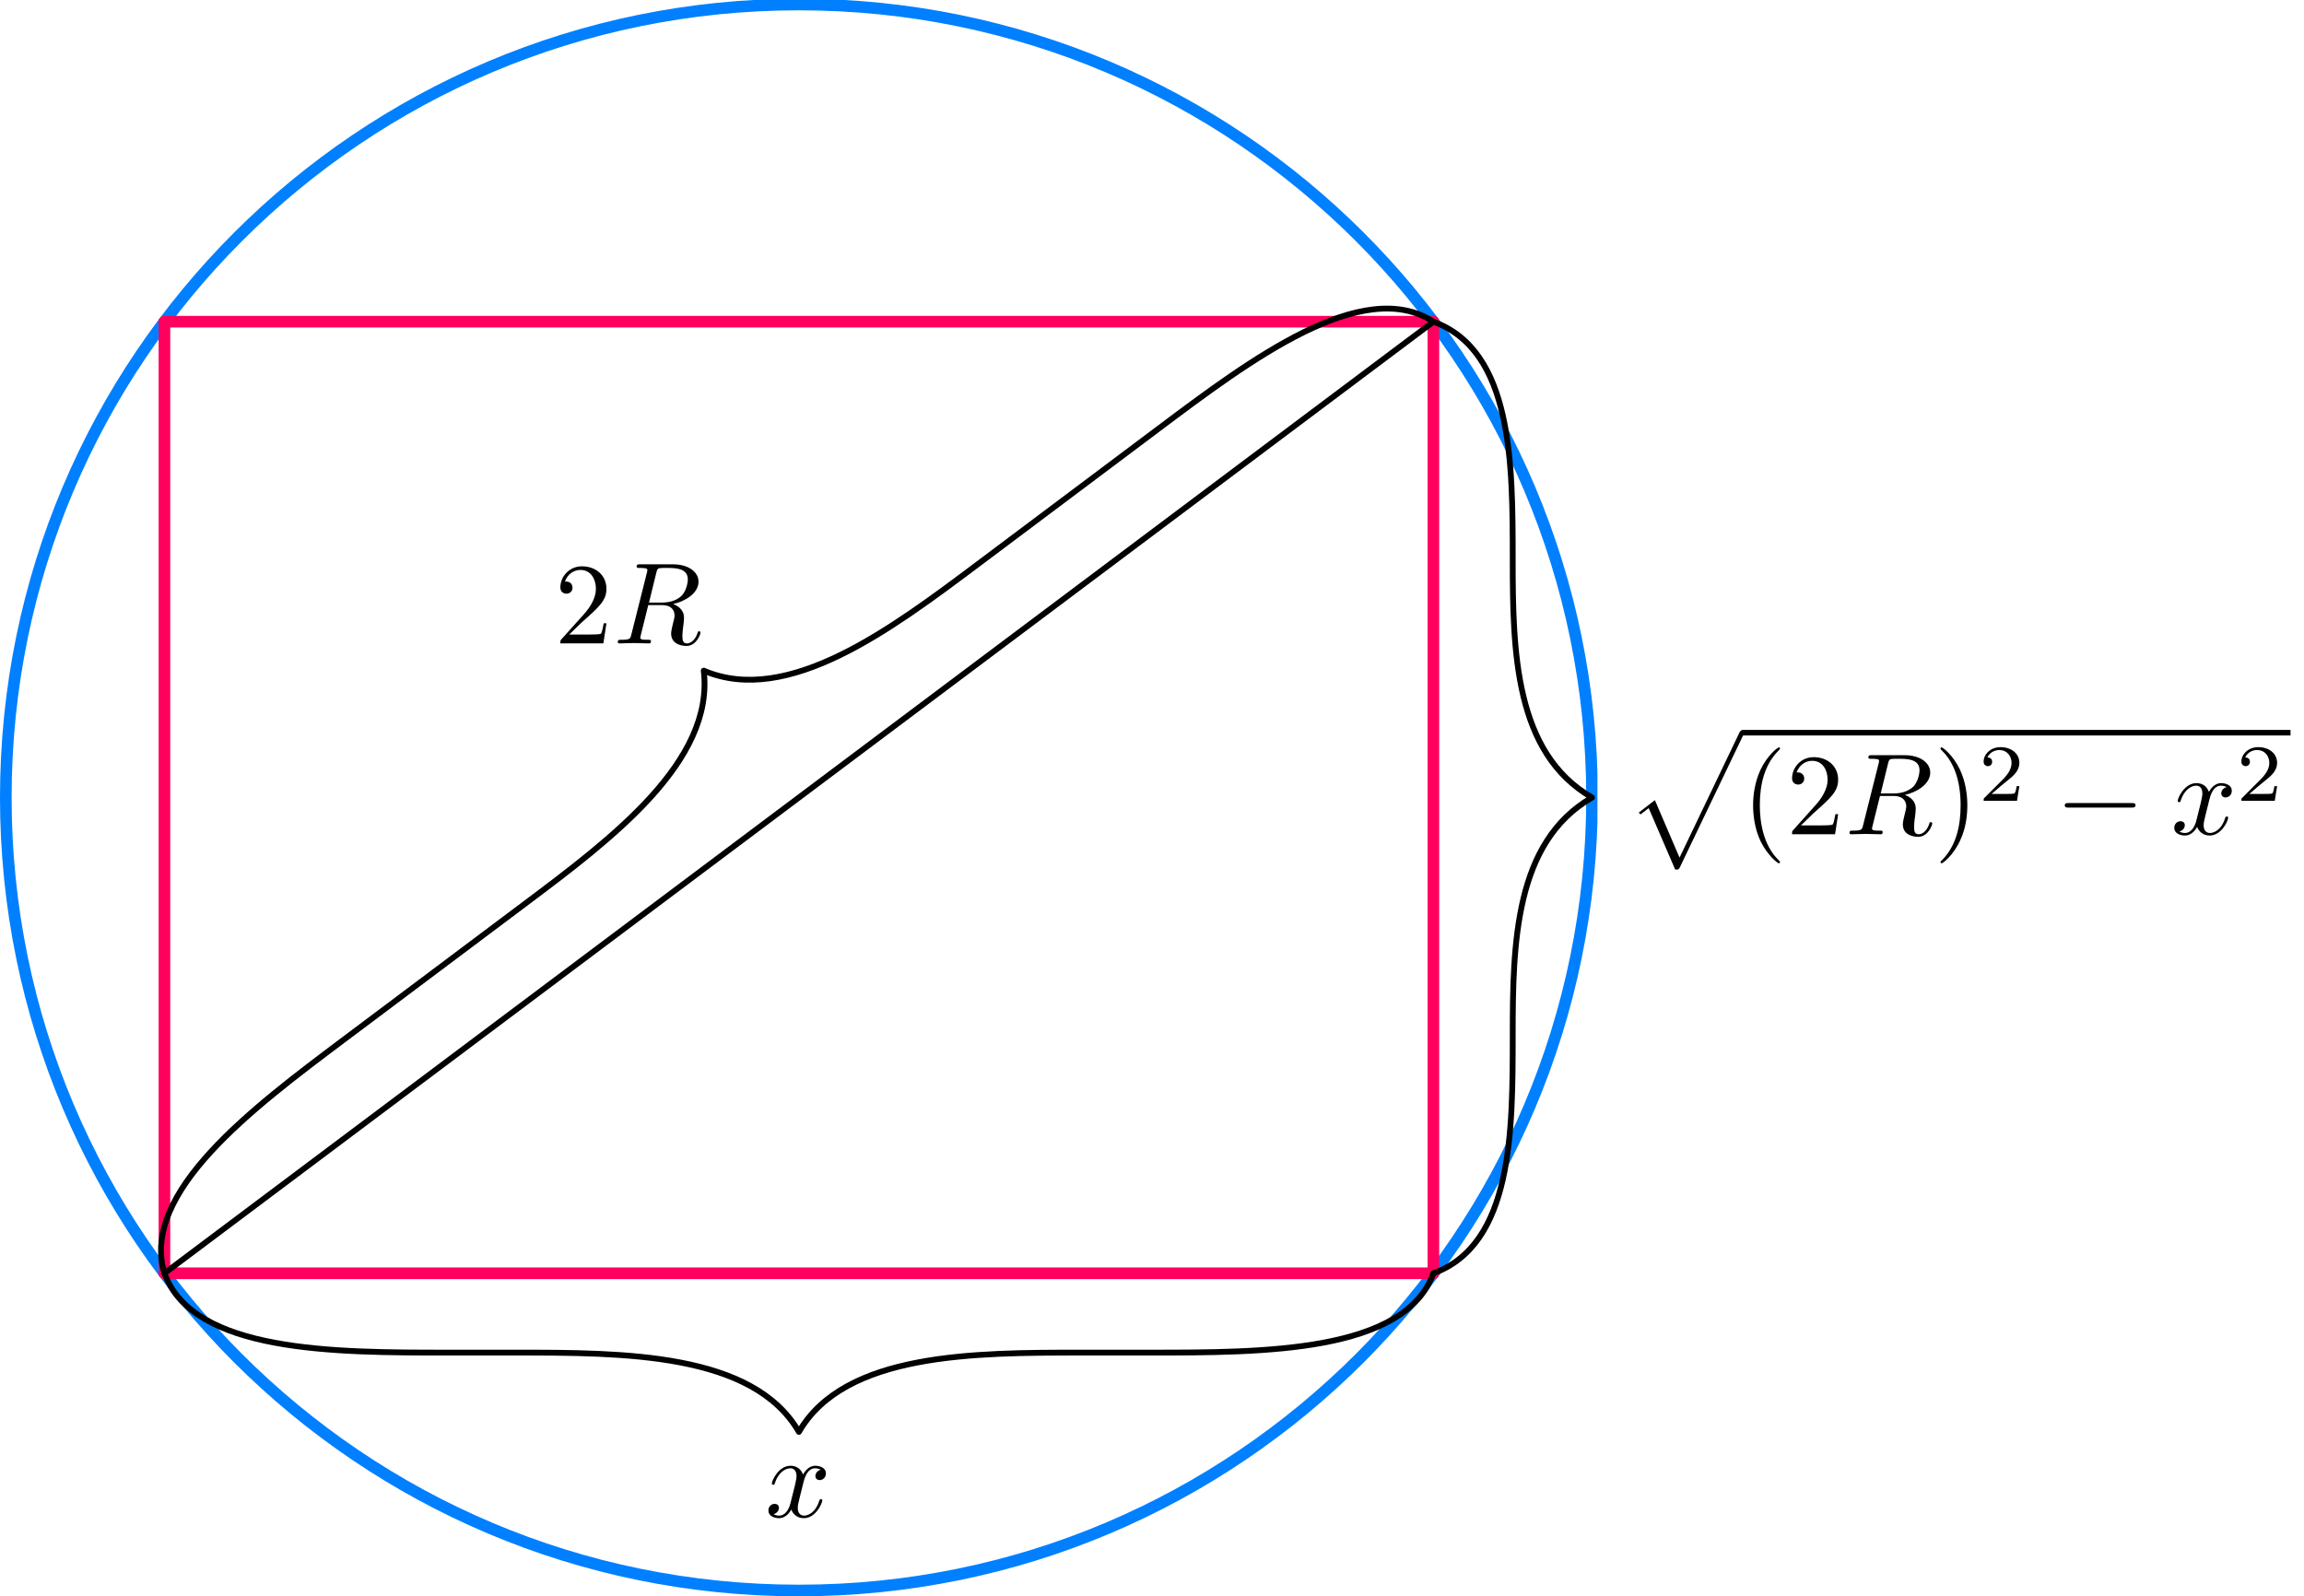 <?xml version="1.0" encoding="UTF-8"?>
<svg xmlns="http://www.w3.org/2000/svg" xmlns:xlink="http://www.w3.org/1999/xlink" width="450" height="311.823" viewBox="0 0 450 311.823" version="1.1">
<defs>
<clipPath id="clip1">
  <path d="M 0 0 L 312 0 L 312 311.824 L 0 311.824 Z M 0 0 "/>
</clipPath>
</defs>
<g id="surface1">
<g clip-path="url(#clip1)" clip-rule="nonzero">
<path style="fill:none;stroke-width:9.999;stroke-linecap:round;stroke-linejoin:round;stroke:rgb(0%,50.196%,100%);stroke-opacity:1;stroke-miterlimit:10;" d="M 1369.804 687.385 C 1369.804 1064.264 1064.253 1369.798 687.391 1369.798 C 310.512 1369.798 4.995 1064.264 4.995 687.385 C 4.995 310.506 310.512 5.006 687.391 5.006 C 1064.253 5.006 1369.804 310.506 1369.804 687.385 Z M 1369.804 687.385 " transform="matrix(0.227,0,0,-0.227,0,311.823)"/>
</g>
<path style="fill:none;stroke-width:9.999;stroke-linecap:round;stroke-linejoin:round;stroke:rgb(100%,0%,36.863%);stroke-opacity:1;stroke-miterlimit:10;" d="M 1233.315 1096.836 L 141.485 1096.836 " transform="matrix(0.227,0,0,-0.227,0,311.823)"/>
<path style="fill:none;stroke-width:9.999;stroke-linecap:round;stroke-linejoin:round;stroke:rgb(100%,0%,36.863%);stroke-opacity:1;stroke-miterlimit:10;" d="M 1233.315 1096.836 L 1233.315 277.968 " transform="matrix(0.227,0,0,-0.227,0,311.823)"/>
<path style="fill:none;stroke-width:9.999;stroke-linecap:round;stroke-linejoin:round;stroke:rgb(100%,0%,36.863%);stroke-opacity:1;stroke-miterlimit:10;" d="M 1233.315 277.968 L 141.485 277.968 " transform="matrix(0.227,0,0,-0.227,0,311.823)"/>
<path style="fill:none;stroke-width:9.999;stroke-linecap:round;stroke-linejoin:round;stroke:rgb(100%,0%,36.863%);stroke-opacity:1;stroke-miterlimit:10;" d="M 141.485 277.968 L 141.485 1096.836 " transform="matrix(0.227,0,0,-0.227,0,311.823)"/>
<path style="fill:none;stroke-width:4.999;stroke-linecap:round;stroke-linejoin:round;stroke:rgb(0%,0%,0%);stroke-opacity:1;stroke-miterlimit:10;" d="M 1233.315 1096.836 L 141.485 277.968 " transform="matrix(0.227,0,0,-0.227,0,311.823)"/>
<path style="fill:none;stroke-width:4.999;stroke-linecap:round;stroke-linejoin:round;stroke:rgb(0%,0%,0%);stroke-opacity:1;stroke-miterlimit:10;" d="M 1233.315 1096.836 C 1172.494 1136.522 1075.122 1063.523 997.386 1005.2 L 841.398 888.209 C 767.228 832.573 677.969 765.62 605.504 796.556 C 614.926 718.355 525.702 651.402 451.48 595.783 L 295.509 478.792 C 217.773 420.469 120.384 347.453 141.485 277.968 " transform="matrix(0.227,0,0,-0.227,0,311.823)"/>
<path style="fill:none;stroke-width:4.999;stroke-linecap:round;stroke-linejoin:round;stroke:rgb(0%,0%,0%);stroke-opacity:1;stroke-miterlimit:10;" d="M 141.485 277.968 C 166.323 209.723 288.016 209.723 385.199 209.723 L 443.677 209.723 C 536.45 209.723 648.015 209.723 687.391 141.479 C 726.802 209.723 838.367 209.723 931.088 209.723 L 989.618 209.723 C 1086.766 209.723 1208.477 209.723 1233.315 277.968 " transform="matrix(0.227,0,0,-0.227,0,311.823)"/>
<path style="fill:none;stroke-width:4.999;stroke-linecap:round;stroke-linejoin:round;stroke:rgb(0%,0%,0%);stroke-opacity:1;stroke-miterlimit:10;" d="M 1233.315 277.968 C 1301.559 302.806 1301.559 400.075 1301.559 482.702 C 1301.559 561.437 1303.248 648.991 1369.804 687.385 C 1303.248 725.814 1301.559 813.367 1301.559 892.102 C 1301.559 974.729 1301.559 1071.998 1233.315 1096.836 " transform="matrix(0.227,0,0,-0.227,0,311.823)"/>
<path style=" stroke:none;fill-rule:nonzero;fill:rgb(0%,0%,0%);fill-opacity:1;" d="M 111.18 123.945 L 113.59 121.605 C 117.098 118.488 118.445 117.285 118.445 115.016 C 118.445 112.43 116.426 110.621 113.66 110.621 C 111.109 110.621 109.445 112.711 109.445 114.73 C 109.445 115.973 110.578 115.973 110.648 115.973 C 111.039 115.973 111.82 115.723 111.82 114.766 C 111.82 114.199 111.395 113.598 110.613 113.598 C 110.438 113.598 110.402 113.598 110.332 113.633 C 110.828 112.145 112.066 111.332 113.379 111.332 C 115.434 111.332 116.391 113.172 116.391 115.016 C 116.391 116.824 115.293 118.594 114.016 120.012 L 109.691 124.832 C 109.445 125.078 109.445 125.148 109.445 125.68 L 117.844 125.68 L 118.445 121.75 L 117.914 121.75 C 117.773 122.422 117.629 123.414 117.383 123.77 C 117.238 123.945 115.75 123.945 115.254 123.945 Z M 111.18 123.945 "/>
<path style=" stroke:none;fill-rule:nonzero;fill:rgb(0%,0%,0%);fill-opacity:1;" d="M 128.207 111.793 C 128.352 111.258 128.422 111.047 128.848 110.977 C 129.059 110.941 129.77 110.941 130.23 110.941 C 131.824 110.941 134.34 110.941 134.34 113.172 C 134.34 113.953 133.984 115.512 133.098 116.398 C 132.496 116.965 131.328 117.707 129.273 117.707 L 126.758 117.707 Z M 131.469 117.992 C 133.773 117.496 136.43 115.902 136.43 113.633 C 136.43 111.684 134.41 110.23 131.434 110.23 L 125.02 110.23 C 124.559 110.23 124.348 110.23 124.348 110.691 C 124.348 110.941 124.559 110.941 124.984 110.941 C 125.02 110.941 125.445 110.941 125.836 110.977 C 126.262 111.047 126.438 111.047 126.438 111.367 C 126.438 111.438 126.438 111.508 126.367 111.793 L 123.32 123.91 C 123.105 124.797 123.07 124.973 121.266 124.973 C 120.875 124.973 120.66 124.973 120.66 125.434 C 120.66 125.68 120.945 125.68 120.98 125.68 C 121.617 125.68 123.211 125.609 123.816 125.609 C 124.453 125.609 126.082 125.68 126.719 125.68 C 126.898 125.68 127.145 125.68 127.145 125.223 C 127.145 124.973 126.969 124.973 126.508 124.973 C 125.691 124.973 125.055 124.973 125.055 124.582 C 125.055 124.441 125.09 124.336 125.125 124.191 L 126.613 118.203 L 129.309 118.203 C 131.363 118.203 131.754 119.48 131.754 120.262 C 131.754 120.578 131.574 121.289 131.434 121.82 C 131.293 122.457 131.078 123.273 131.078 123.734 C 131.078 126.176 133.809 126.176 134.09 126.176 C 136.004 126.176 136.82 123.91 136.82 123.59 C 136.82 123.309 136.57 123.309 136.535 123.309 C 136.324 123.309 136.289 123.449 136.254 123.625 C 135.684 125.293 134.695 125.68 134.199 125.68 C 133.453 125.68 133.277 125.184 133.277 124.301 C 133.277 123.59 133.418 122.457 133.523 121.711 C 133.559 121.395 133.594 120.969 133.594 120.648 C 133.594 118.914 132.07 118.203 131.469 117.992 Z M 131.469 117.992 "/>
<path style=" stroke:none;fill-rule:nonzero;fill:rgb(0%,0%,0%);fill-opacity:1;" d="M 156.949 289.473 C 157.094 288.906 157.625 286.812 159.184 286.812 C 159.289 286.812 159.855 286.812 160.316 287.098 C 159.68 287.238 159.254 287.77 159.254 288.336 C 159.254 288.691 159.5 289.117 160.105 289.117 C 160.602 289.117 161.309 288.727 161.309 287.805 C 161.309 286.637 159.996 286.316 159.219 286.316 C 157.906 286.316 157.129 287.523 156.844 288.02 C 156.277 286.531 155.074 286.316 154.398 286.316 C 152.062 286.316 150.75 289.223 150.75 289.789 C 150.75 290.039 150.996 290.039 151.031 290.039 C 151.211 290.039 151.281 289.969 151.316 289.789 C 152.098 287.383 153.586 286.812 154.363 286.812 C 154.789 286.812 155.57 287.027 155.57 288.336 C 155.57 289.047 155.18 290.535 154.363 293.723 C 154.008 295.105 153.195 296.062 152.203 296.062 C 152.062 296.062 151.566 296.062 151.07 295.777 C 151.637 295.637 152.133 295.176 152.133 294.539 C 152.133 293.938 151.637 293.758 151.316 293.758 C 150.609 293.758 150.078 294.324 150.078 295.07 C 150.078 296.098 151.176 296.559 152.168 296.559 C 153.691 296.559 154.504 294.965 154.543 294.859 C 154.824 295.672 155.641 296.559 156.984 296.559 C 159.324 296.559 160.602 293.652 160.602 293.086 C 160.602 292.836 160.422 292.836 160.352 292.836 C 160.141 292.836 160.105 292.945 160.035 293.086 C 159.289 295.531 157.766 296.062 157.059 296.062 C 156.172 296.062 155.816 295.355 155.816 294.574 C 155.816 294.078 155.922 293.582 156.172 292.59 Z M 156.949 289.473 "/>
<path style=" stroke:none;fill-rule:nonzero;fill:rgb(0%,0%,0%);fill-opacity:1;" d="M 327.188 169.863 C 327.859 169.863 327.895 169.828 328.105 169.402 L 340.473 143.605 C 340.652 143.289 340.652 143.254 340.652 143.18 C 340.652 142.934 340.473 142.723 340.191 142.723 C 339.906 142.723 339.801 142.934 339.695 143.18 L 328.035 167.523 L 323.219 156.293 L 320.062 158.738 L 320.418 159.09 L 322.012 157.852 Z M 327.188 169.863 "/>
<path style=" stroke:none;fill-rule:nonzero;fill:rgb(0%,0%,0%);fill-opacity:1;" d="M 340.145 142.578 L 447.367 142.578 L 447.367 143.668 L 340.145 143.668 Z M 340.145 142.578 "/>
<path style=" stroke:none;fill-rule:nonzero;fill:rgb(0%,0%,0%);fill-opacity:1;" d="M 347.648 168.387 C 347.648 168.312 347.648 168.277 347.258 167.891 C 344.457 165.055 343.715 160.766 343.715 157.293 C 343.715 153.359 344.562 149.43 347.363 146.629 C 347.648 146.344 347.648 146.309 347.648 146.238 C 347.648 146.062 347.574 145.992 347.434 145.992 C 347.188 145.992 345.168 147.551 343.82 150.422 C 342.688 152.902 342.402 155.418 342.402 157.293 C 342.402 159.066 342.652 161.793 343.891 164.383 C 345.273 167.145 347.188 168.633 347.434 168.633 C 347.574 168.633 347.648 168.562 347.648 168.387 Z M 347.648 168.387 "/>
<path style=" stroke:none;fill-rule:nonzero;fill:rgb(0%,0%,0%);fill-opacity:1;" d="M 351.75 161.227 L 354.16 158.891 C 357.668 155.77 359.012 154.566 359.012 152.297 C 359.012 149.711 356.992 147.902 354.23 147.902 C 351.68 147.902 350.012 149.996 350.012 152.016 C 350.012 153.254 351.148 153.254 351.219 153.254 C 351.605 153.254 352.387 153.008 352.387 152.051 C 352.387 151.484 351.961 150.879 351.184 150.879 C 351.004 150.879 350.969 150.879 350.898 150.918 C 351.395 149.43 352.637 148.613 353.945 148.613 C 356 148.613 356.957 150.457 356.957 152.297 C 356.957 154.105 355.859 155.875 354.582 157.293 L 350.262 162.113 C 350.012 162.363 350.012 162.434 350.012 162.965 L 358.41 162.965 L 359.012 159.031 L 358.48 159.031 C 358.34 159.703 358.199 160.695 357.949 161.051 C 357.809 161.227 356.32 161.227 355.824 161.227 Z M 351.75 161.227 "/>
<path style=" stroke:none;fill-rule:nonzero;fill:rgb(0%,0%,0%);fill-opacity:1;" d="M 368.777 149.074 C 368.918 148.543 368.988 148.328 369.414 148.258 C 369.629 148.223 370.336 148.223 370.797 148.223 C 372.391 148.223 374.906 148.223 374.906 150.457 C 374.906 151.234 374.555 152.793 373.668 153.68 C 373.066 154.246 371.895 154.992 369.84 154.992 L 367.324 154.992 Z M 372.039 155.273 C 374.34 154.777 377 153.184 377 150.918 C 377 148.969 374.977 147.516 372.004 147.516 L 365.59 147.516 C 365.129 147.516 364.914 147.516 364.914 147.977 C 364.914 148.223 365.129 148.223 365.555 148.223 C 365.59 148.223 366.012 148.223 366.402 148.258 C 366.828 148.328 367.004 148.328 367.004 148.648 C 367.004 148.719 367.004 148.789 366.934 149.074 L 363.887 161.191 C 363.676 162.078 363.641 162.254 361.832 162.254 C 361.441 162.254 361.23 162.254 361.23 162.715 C 361.23 162.965 361.512 162.965 361.547 162.965 C 362.188 162.965 363.781 162.895 364.383 162.895 C 365.02 162.895 366.652 162.965 367.289 162.965 C 367.465 162.965 367.715 162.965 367.715 162.504 C 367.715 162.254 367.539 162.254 367.078 162.254 C 366.262 162.254 365.625 162.254 365.625 161.867 C 365.625 161.723 365.66 161.617 365.695 161.477 L 367.184 155.488 L 369.875 155.488 C 371.93 155.488 372.32 156.762 372.32 157.543 C 372.32 157.859 372.145 158.57 372.004 159.102 C 371.859 159.738 371.648 160.555 371.648 161.016 C 371.648 163.461 374.375 163.461 374.66 163.461 C 376.574 163.461 377.387 161.191 377.387 160.875 C 377.387 160.59 377.141 160.59 377.105 160.59 C 376.891 160.59 376.855 160.73 376.82 160.91 C 376.254 162.574 375.262 162.965 374.766 162.965 C 374.023 162.965 373.844 162.469 373.844 161.582 C 373.844 160.875 373.984 159.738 374.094 158.996 C 374.129 158.676 374.164 158.25 374.164 157.934 C 374.164 156.195 372.641 155.488 372.039 155.273 Z M 372.039 155.273 "/>
<path style=" stroke:none;fill-rule:nonzero;fill:rgb(0%,0%,0%);fill-opacity:1;" d="M 384.246 157.293 C 384.246 155.559 383.996 152.828 382.758 150.242 C 381.41 147.48 379.461 145.992 379.25 145.992 C 379.109 145.992 379 146.098 379 146.238 C 379 146.309 379 146.344 379.426 146.77 C 381.66 149.004 382.934 152.582 382.934 157.293 C 382.934 161.191 382.121 165.16 379.32 167.996 C 379 168.277 379 168.312 379 168.387 C 379 168.527 379.109 168.633 379.25 168.633 C 379.461 168.633 381.516 167.074 382.828 164.203 C 383.996 161.723 384.246 159.207 384.246 157.293 Z M 384.246 157.293 "/>
<path style=" stroke:none;fill-rule:nonzero;fill:rgb(0%,0%,0%);fill-opacity:1;" d="M 394.406 153.562 L 393.875 153.562 C 393.84 153.918 393.664 154.84 393.449 154.98 C 393.344 155.086 392.137 155.086 391.891 155.086 L 388.984 155.086 C 390.648 153.633 391.219 153.172 392.137 152.43 C 393.309 151.508 394.406 150.516 394.406 149.027 C 394.406 147.113 392.742 145.945 390.723 145.945 C 388.773 145.945 387.426 147.328 387.426 148.781 C 387.426 149.559 388.098 149.664 388.277 149.664 C 388.629 149.664 389.09 149.383 389.09 148.816 C 389.09 148.531 388.984 147.965 388.168 147.965 C 388.664 146.867 389.73 146.512 390.473 146.512 C 392.066 146.512 392.883 147.75 392.883 149.027 C 392.883 150.41 391.891 151.473 391.395 152.039 L 387.602 155.832 C 387.426 155.973 387.426 156.008 387.426 156.434 L 393.945 156.434 Z M 394.406 153.562 "/>
<path style=" stroke:none;fill-rule:nonzero;fill:rgb(0%,0%,0%);fill-opacity:1;" d="M 416.285 157.754 C 416.672 157.754 417.098 157.754 417.098 157.293 C 417.098 156.867 416.672 156.867 416.285 156.867 L 404.059 156.867 C 403.668 156.867 403.277 156.867 403.277 157.293 C 403.277 157.754 403.668 157.754 404.059 157.754 Z M 416.285 157.754 "/>
<path style=" stroke:none;fill-rule:nonzero;fill:rgb(0%,0%,0%);fill-opacity:1;" d="M 431.535 156.125 C 431.68 155.559 432.211 153.469 433.77 153.469 C 433.875 153.469 434.441 153.469 434.902 153.75 C 434.266 153.895 433.84 154.426 433.84 154.992 C 433.84 155.344 434.086 155.77 434.691 155.77 C 435.188 155.77 435.895 155.383 435.895 154.461 C 435.895 153.289 434.582 152.973 433.805 152.973 C 432.492 152.973 431.715 154.176 431.43 154.672 C 430.863 153.184 429.656 152.973 428.984 152.973 C 426.645 152.973 425.336 155.875 425.336 156.445 C 425.336 156.691 425.582 156.691 425.617 156.691 C 425.797 156.691 425.867 156.621 425.902 156.445 C 426.684 154.035 428.172 153.469 428.949 153.469 C 429.375 153.469 430.152 153.68 430.152 154.992 C 430.152 155.699 429.766 157.188 428.949 160.379 C 428.594 161.758 427.781 162.715 426.789 162.715 C 426.645 162.715 426.148 162.715 425.652 162.434 C 426.223 162.289 426.719 161.828 426.719 161.191 C 426.719 160.59 426.223 160.414 425.902 160.414 C 425.195 160.414 424.66 160.98 424.66 161.723 C 424.66 162.75 425.762 163.211 426.754 163.211 C 428.277 163.211 429.09 161.617 429.125 161.512 C 429.41 162.324 430.227 163.211 431.57 163.211 C 433.91 163.211 435.188 160.305 435.188 159.738 C 435.188 159.492 435.008 159.492 434.938 159.492 C 434.727 159.492 434.691 159.598 434.617 159.738 C 433.875 162.184 432.352 162.715 431.641 162.715 C 430.758 162.715 430.402 162.008 430.402 161.227 C 430.402 160.73 430.508 160.234 430.758 159.242 Z M 431.535 156.125 "/>
<path style=" stroke:none;fill-rule:nonzero;fill:rgb(0%,0%,0%);fill-opacity:1;" d="M 444.75 153.562 L 444.219 153.562 C 444.184 153.918 444.008 154.84 443.793 154.98 C 443.688 155.086 442.484 155.086 442.234 155.086 L 439.328 155.086 C 440.996 153.633 441.562 153.172 442.484 152.43 C 443.652 151.508 444.75 150.516 444.75 149.027 C 444.75 147.113 443.086 145.945 441.066 145.945 C 439.117 145.945 437.77 147.328 437.77 148.781 C 437.77 149.559 438.445 149.664 438.621 149.664 C 438.977 149.664 439.438 149.383 439.438 148.816 C 439.438 148.531 439.328 147.965 438.516 147.965 C 439.012 146.867 440.074 146.512 440.816 146.512 C 442.414 146.512 443.227 147.75 443.227 149.027 C 443.227 150.41 442.234 151.473 441.738 152.039 L 437.949 155.832 C 437.77 155.973 437.77 156.008 437.77 156.434 L 444.289 156.434 Z M 444.75 153.562 "/>
</g>
</svg>
